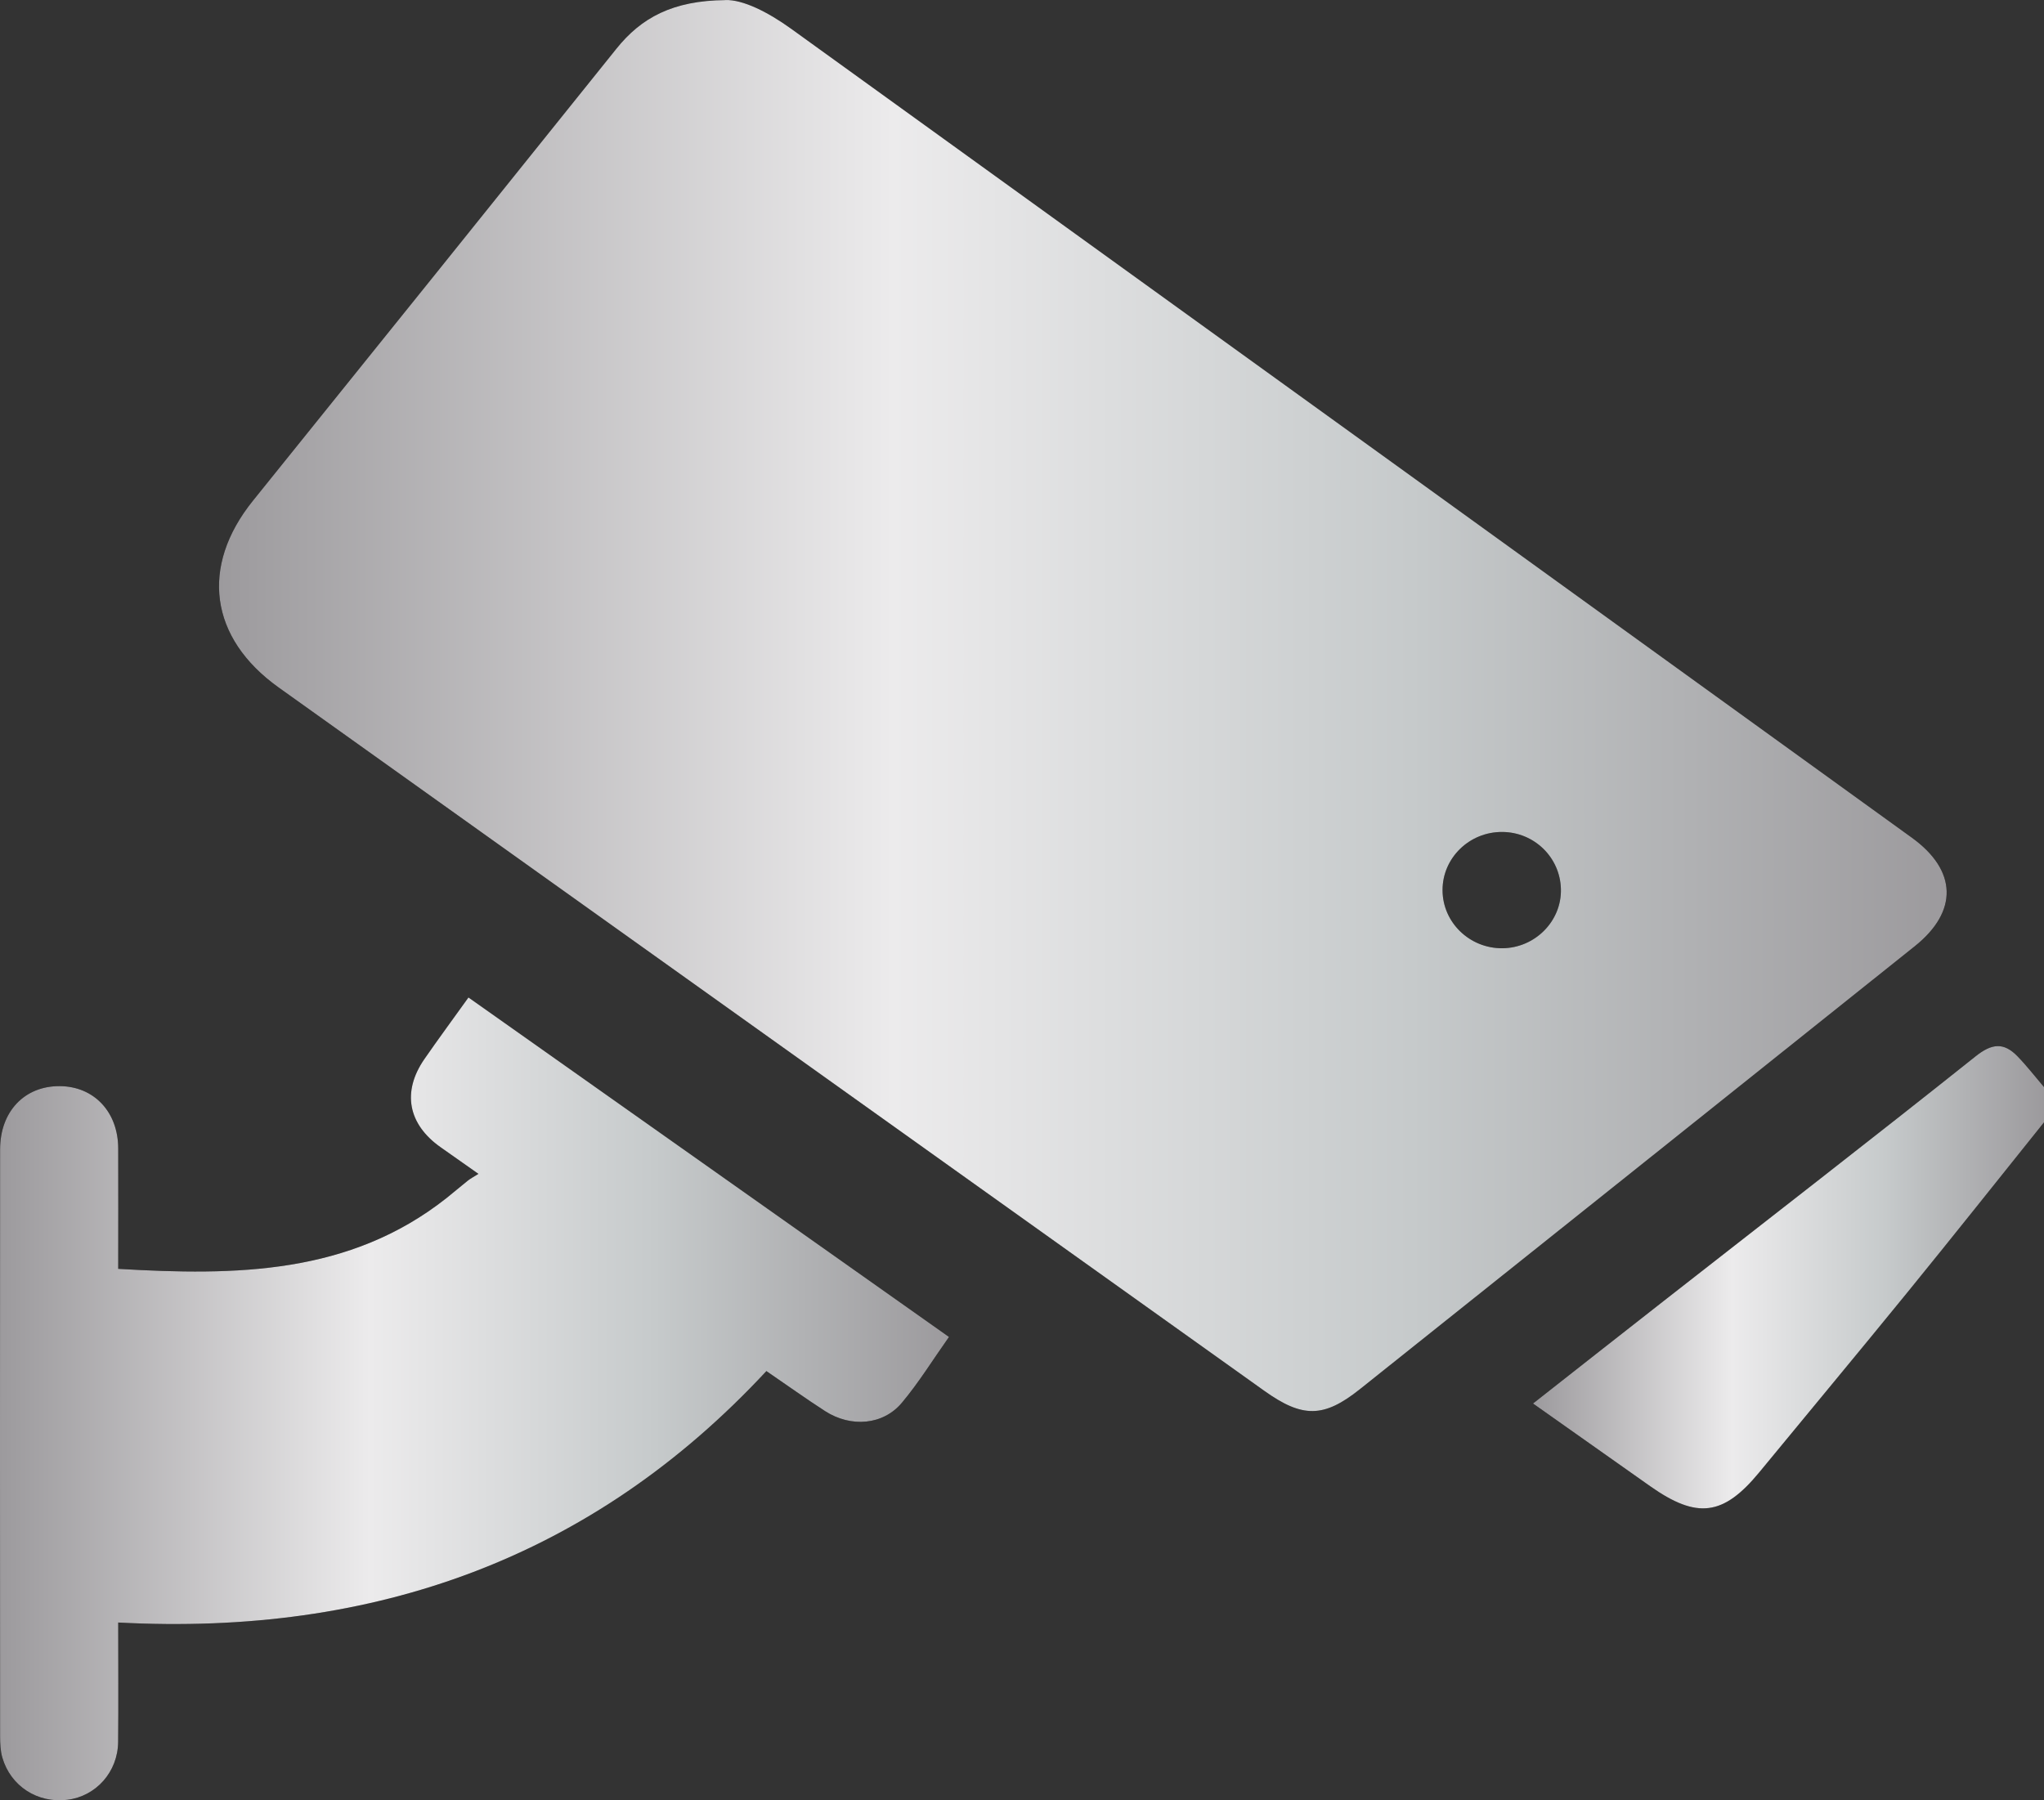 <svg width="84" height="74" viewBox="0 0 84 74" fill="none" xmlns="http://www.w3.org/2000/svg">
<rect x="0" y="0" width="84" height="74" fill="#333333" stroke="none"/>
<path d="M84 46.134C82.139 48.457 80.288 50.787 78.407 53.098C76.386 55.581 74.333 58.044 72.299 60.518C70.822 62.311 69.74 62.448 67.811 61.086C66.23 59.969 64.649 58.852 63 57.69C64.841 56.244 66.637 54.831 68.437 53.423C72.69 50.095 76.96 46.791 81.181 43.425C81.859 42.882 82.347 42.837 82.911 43.418C83.299 43.817 83.638 44.258 84 44.682V46.137V46.134Z" fill="black"/>
<path d="M84 46.134C82.139 48.457 80.288 50.787 78.407 53.098C76.386 55.581 74.333 58.044 72.299 60.518C70.822 62.311 69.74 62.448 67.811 61.086C66.23 59.969 64.649 58.852 63 57.69C64.841 56.244 66.637 54.831 68.437 53.423C72.69 50.095 76.96 46.791 81.181 43.425C81.859 42.882 82.347 42.837 82.911 43.418C83.299 43.817 83.638 44.258 84 44.682V46.137V46.134Z" fill="url(#paint0_linear_41_18)"/>
<path d="M29.812 0.001C30.53 -0.019 31.549 0.487 32.513 1.182C40.966 7.288 49.424 13.384 57.877 19.487C64.775 24.466 71.673 29.448 78.572 34.434C80.43 35.778 80.481 37.462 78.69 38.894C71.09 44.968 63.49 51.035 55.884 57.103C54.403 58.284 53.529 58.291 51.959 57.17C38.457 47.532 24.955 37.898 11.453 28.26C8.608 26.227 8.214 23.288 10.396 20.579C15.381 14.393 20.357 8.204 25.327 2.008C26.352 0.727 27.646 0.023 29.809 0.004L29.812 0.001ZM61.737 38.977C63.083 38.967 64.179 37.863 64.147 36.544C64.115 35.24 63.048 34.203 61.734 34.197C60.385 34.19 59.28 35.266 59.283 36.588C59.283 37.911 60.392 38.987 61.741 38.977H61.737Z" fill="black"/>
<path d="M29.812 0.001C30.53 -0.019 31.549 0.487 32.513 1.182C40.966 7.288 49.424 13.384 57.877 19.487C64.775 24.466 71.673 29.448 78.572 34.434C80.43 35.778 80.481 37.462 78.69 38.894C71.09 44.968 63.49 51.035 55.884 57.103C54.403 58.284 53.529 58.291 51.959 57.17C38.457 47.532 24.955 37.898 11.453 28.26C8.608 26.227 8.214 23.288 10.396 20.579C15.381 14.393 20.357 8.204 25.327 2.008C26.352 0.727 27.646 0.023 29.809 0.004L29.812 0.001ZM61.737 38.977C63.083 38.967 64.179 37.863 64.147 36.544C64.115 35.24 63.048 34.203 61.734 34.197C60.385 34.19 59.28 35.266 59.283 36.588C59.283 37.911 60.392 38.987 61.741 38.977H61.737Z" fill="url(#paint1_linear_41_18)"/>
<path d="M4.858 52.155C9.694 52.44 14.363 52.392 18.343 49.251C18.638 49.017 18.923 48.77 19.217 48.536C19.323 48.45 19.444 48.387 19.662 48.251C19.057 47.827 18.583 47.494 18.11 47.158C16.766 46.212 16.513 44.879 17.438 43.536C18.014 42.703 18.615 41.89 19.252 41C25.844 45.658 32.382 50.277 39 54.954C38.338 55.888 37.765 56.822 37.067 57.655C36.296 58.579 34.974 58.687 33.909 58.003C33.118 57.493 32.353 56.942 31.496 56.357C24.353 64.048 15.377 67.255 4.858 66.692C4.858 68.411 4.871 70.007 4.855 71.602C4.842 72.837 3.943 73.838 2.762 73.98C1.543 74.129 0.439 73.423 0.096 72.245C0.016 71.97 0.004 71.666 0.004 71.378C0 63.332 -0.003 55.286 0.004 47.241C0.004 45.689 1.005 44.635 2.455 44.644C3.863 44.654 4.855 45.702 4.858 47.206C4.865 48.856 4.858 50.505 4.858 52.158V52.155Z" fill="black"/>
<path d="M4.858 52.155C9.694 52.44 14.363 52.392 18.343 49.251C18.638 49.017 18.923 48.77 19.217 48.536C19.323 48.45 19.444 48.387 19.662 48.251C19.057 47.827 18.583 47.494 18.11 47.158C16.766 46.212 16.513 44.879 17.438 43.536C18.014 42.703 18.615 41.89 19.252 41C25.844 45.658 32.382 50.277 39 54.954C38.338 55.888 37.765 56.822 37.067 57.655C36.296 58.579 34.974 58.687 33.909 58.003C33.118 57.493 32.353 56.942 31.496 56.357C24.353 64.048 15.377 67.255 4.858 66.692C4.858 68.411 4.871 70.007 4.855 71.602C4.842 72.837 3.943 73.838 2.762 73.98C1.543 74.129 0.439 73.423 0.096 72.245C0.016 71.97 0.004 71.666 0.004 71.378C0 63.332 -0.003 55.286 0.004 47.241C0.004 45.689 1.005 44.635 2.455 44.644C3.863 44.654 4.855 45.702 4.858 47.206C4.865 48.856 4.858 50.505 4.858 52.158V52.155Z" fill="url(#paint2_linear_41_18)"/>
<defs>
<linearGradient id="paint0_linear_41_18" x1="63.001" y1="52.5" x2="84" y2="52.5" gradientUnits="userSpaceOnUse">
<stop stop-color="#9C9A9D"/>
<stop offset="0.39" stop-color="#ECEBEC"/>
<stop offset="0.69" stop-color="#C6CACB"/>
<stop offset="1" stop-color="#9C9A9D"/>
</linearGradient>
<linearGradient id="paint1_linear_41_18" x1="9.002" y1="29" x2="80.001" y2="29" gradientUnits="userSpaceOnUse">
<stop stop-color="#9C9A9D"/>
<stop offset="0.39" stop-color="#ECEBEC"/>
<stop offset="0.69" stop-color="#C6CACB"/>
<stop offset="1" stop-color="#9C9A9D"/>
</linearGradient>
<linearGradient id="paint2_linear_41_18" x1="0.001" y1="57.5" x2="39.001" y2="57.5" gradientUnits="userSpaceOnUse">
<stop stop-color="#9C9A9D"/>
<stop offset="0.39" stop-color="#ECEBEC"/>
<stop offset="0.69" stop-color="#C6CACB"/>
<stop offset="1" stop-color="#9C9A9D"/>
</linearGradient>
</defs>
</svg>

